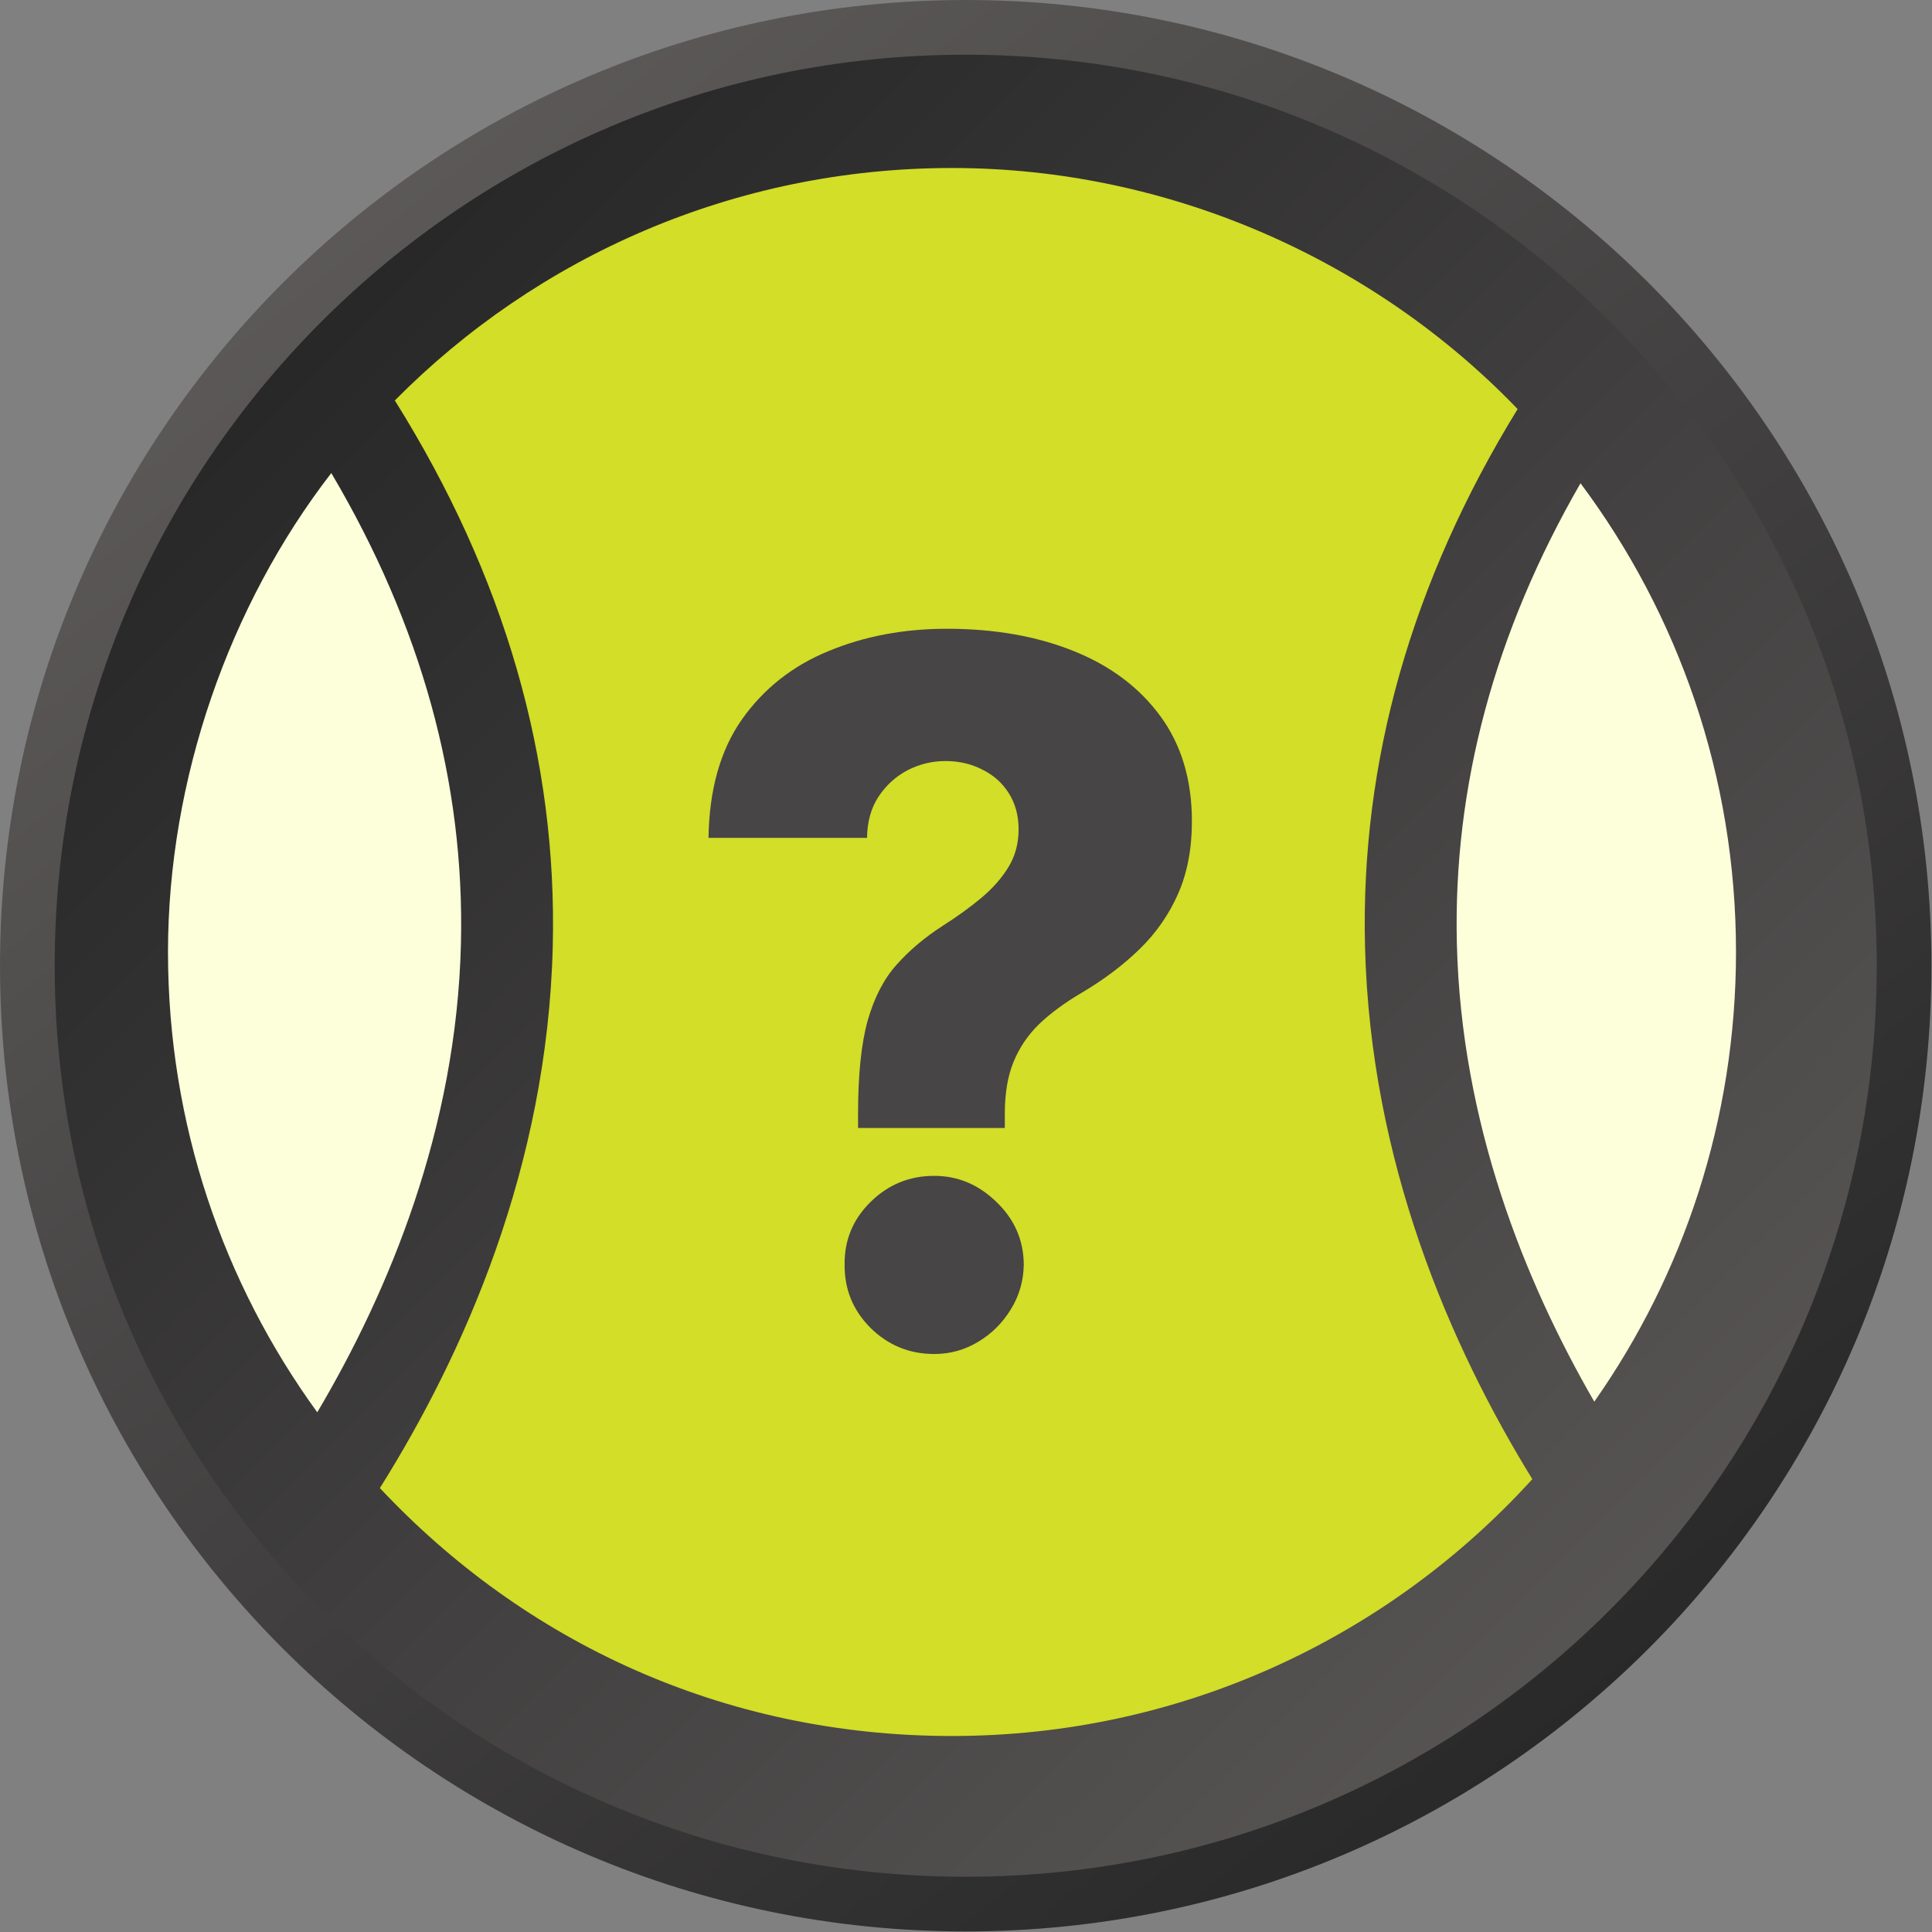 <svg width="69" height="69" viewBox="0 0 69 69" fill="none" xmlns="http://www.w3.org/2000/svg">
<rect x="0" y="0" width="69" height="69" fill="#808080" stroke="none"/>
<path d="M34.49 0.977C52.999 0.977 68.003 15.981 68.003 34.49C68.003 52.999 52.999 68.003 34.49 68.003C15.981 68.003 0.977 52.999 0.977 34.49C0.977 15.981 15.981 0.977 34.49 0.977Z" fill="url(#paint0_linear_8097_242)" stroke="url(#paint1_linear_8097_242)" stroke-width="1.953"/>
<g clip-path="url(#clip0_8097_242)">
<path d="M16.462 33.699C16.304 40.312 13.899 46.101 11.331 50.439C7.977 45.824 6 40.144 6 34C6 27.857 8.174 21.625 11.832 16.895C15.048 22.334 16.599 27.957 16.462 33.699Z" fill="#FDFFDA"/>
<path d="M48.751 33.811C48.944 41.504 51.791 48.059 54.726 52.827C49.604 58.462 42.215 62 34 62C25.785 62 18.675 58.595 13.567 53.145C16.572 48.353 19.545 41.676 19.741 33.811C19.91 27.091 18.018 20.56 14.101 14.302C19.175 9.175 26.217 6 34 6C41.782 6 49.103 9.303 54.201 14.609C50.412 20.773 48.585 27.202 48.751 33.811Z" fill="#D2DE27"/>
<path d="M62 34C62 39.975 60.129 45.514 56.939 50.059C54.455 45.764 52.185 40.121 52.031 33.698C51.895 28.084 53.376 22.584 56.447 17.259C59.934 21.928 62 27.723 62 34Z" fill="#FDFFDA"/>
<path d="M30.645 40.285V39.781C30.645 38.386 30.759 37.274 30.989 36.446C31.227 35.617 31.572 34.953 32.023 34.453C32.474 33.944 33.023 33.48 33.672 33.062C34.188 32.734 34.648 32.402 35.05 32.065C35.46 31.721 35.784 31.352 36.022 30.958C36.26 30.564 36.379 30.117 36.379 29.617C36.379 29.133 36.264 28.706 36.034 28.337C35.804 27.968 35.489 27.685 35.087 27.488C34.693 27.283 34.254 27.18 33.77 27.18C33.286 27.18 32.831 27.291 32.404 27.513C31.986 27.734 31.641 28.05 31.37 28.46C31.108 28.862 30.973 29.35 30.965 29.924H25.304C25.329 28.202 25.727 26.791 26.498 25.692C27.277 24.592 28.307 23.78 29.586 23.255C30.866 22.722 32.277 22.456 33.819 22.456C35.509 22.456 37.01 22.718 38.323 23.243C39.643 23.768 40.681 24.543 41.436 25.569C42.19 26.594 42.568 27.849 42.568 29.334C42.568 30.31 42.404 31.171 42.076 31.918C41.748 32.664 41.288 33.325 40.697 33.899C40.115 34.465 39.43 34.982 38.643 35.449C38.027 35.81 37.515 36.188 37.105 36.581C36.703 36.975 36.399 37.426 36.194 37.935C35.989 38.435 35.886 39.05 35.886 39.781V40.285H30.645ZM33.364 48.357C32.478 48.357 31.719 48.045 31.087 47.422C30.464 46.798 30.156 46.044 30.165 45.158C30.156 44.288 30.464 43.546 31.087 42.931C31.719 42.307 32.478 41.995 33.364 41.995C34.209 41.995 34.951 42.307 35.591 42.931C36.231 43.546 36.555 44.288 36.563 45.158C36.555 45.748 36.399 46.285 36.096 46.77C35.8 47.254 35.41 47.639 34.927 47.926C34.451 48.213 33.93 48.357 33.364 48.357Z" fill="#474545"/>
</g>
<defs>
<linearGradient id="paint0_linear_8097_242" x1="5.389" y1="5.389" x2="68.98" y2="68.98" gradientUnits="userSpaceOnUse">
<stop stop-color="#222222"/>
<stop offset="1" stop-color="#625E5E"/>
</linearGradient>
<linearGradient id="paint1_linear_8097_242" x1="8.622" y1="4.09545e-07" x2="63.591" y2="68.98" gradientUnits="userSpaceOnUse">
<stop stop-color="#625E5E"/>
<stop offset="1" stop-color="#222222"/>
</linearGradient>
<clipPath id="clip0_8097_242">
<rect width="56" height="56" fill="white" transform="translate(6 6)"/>
</clipPath>
</defs>
</svg>
